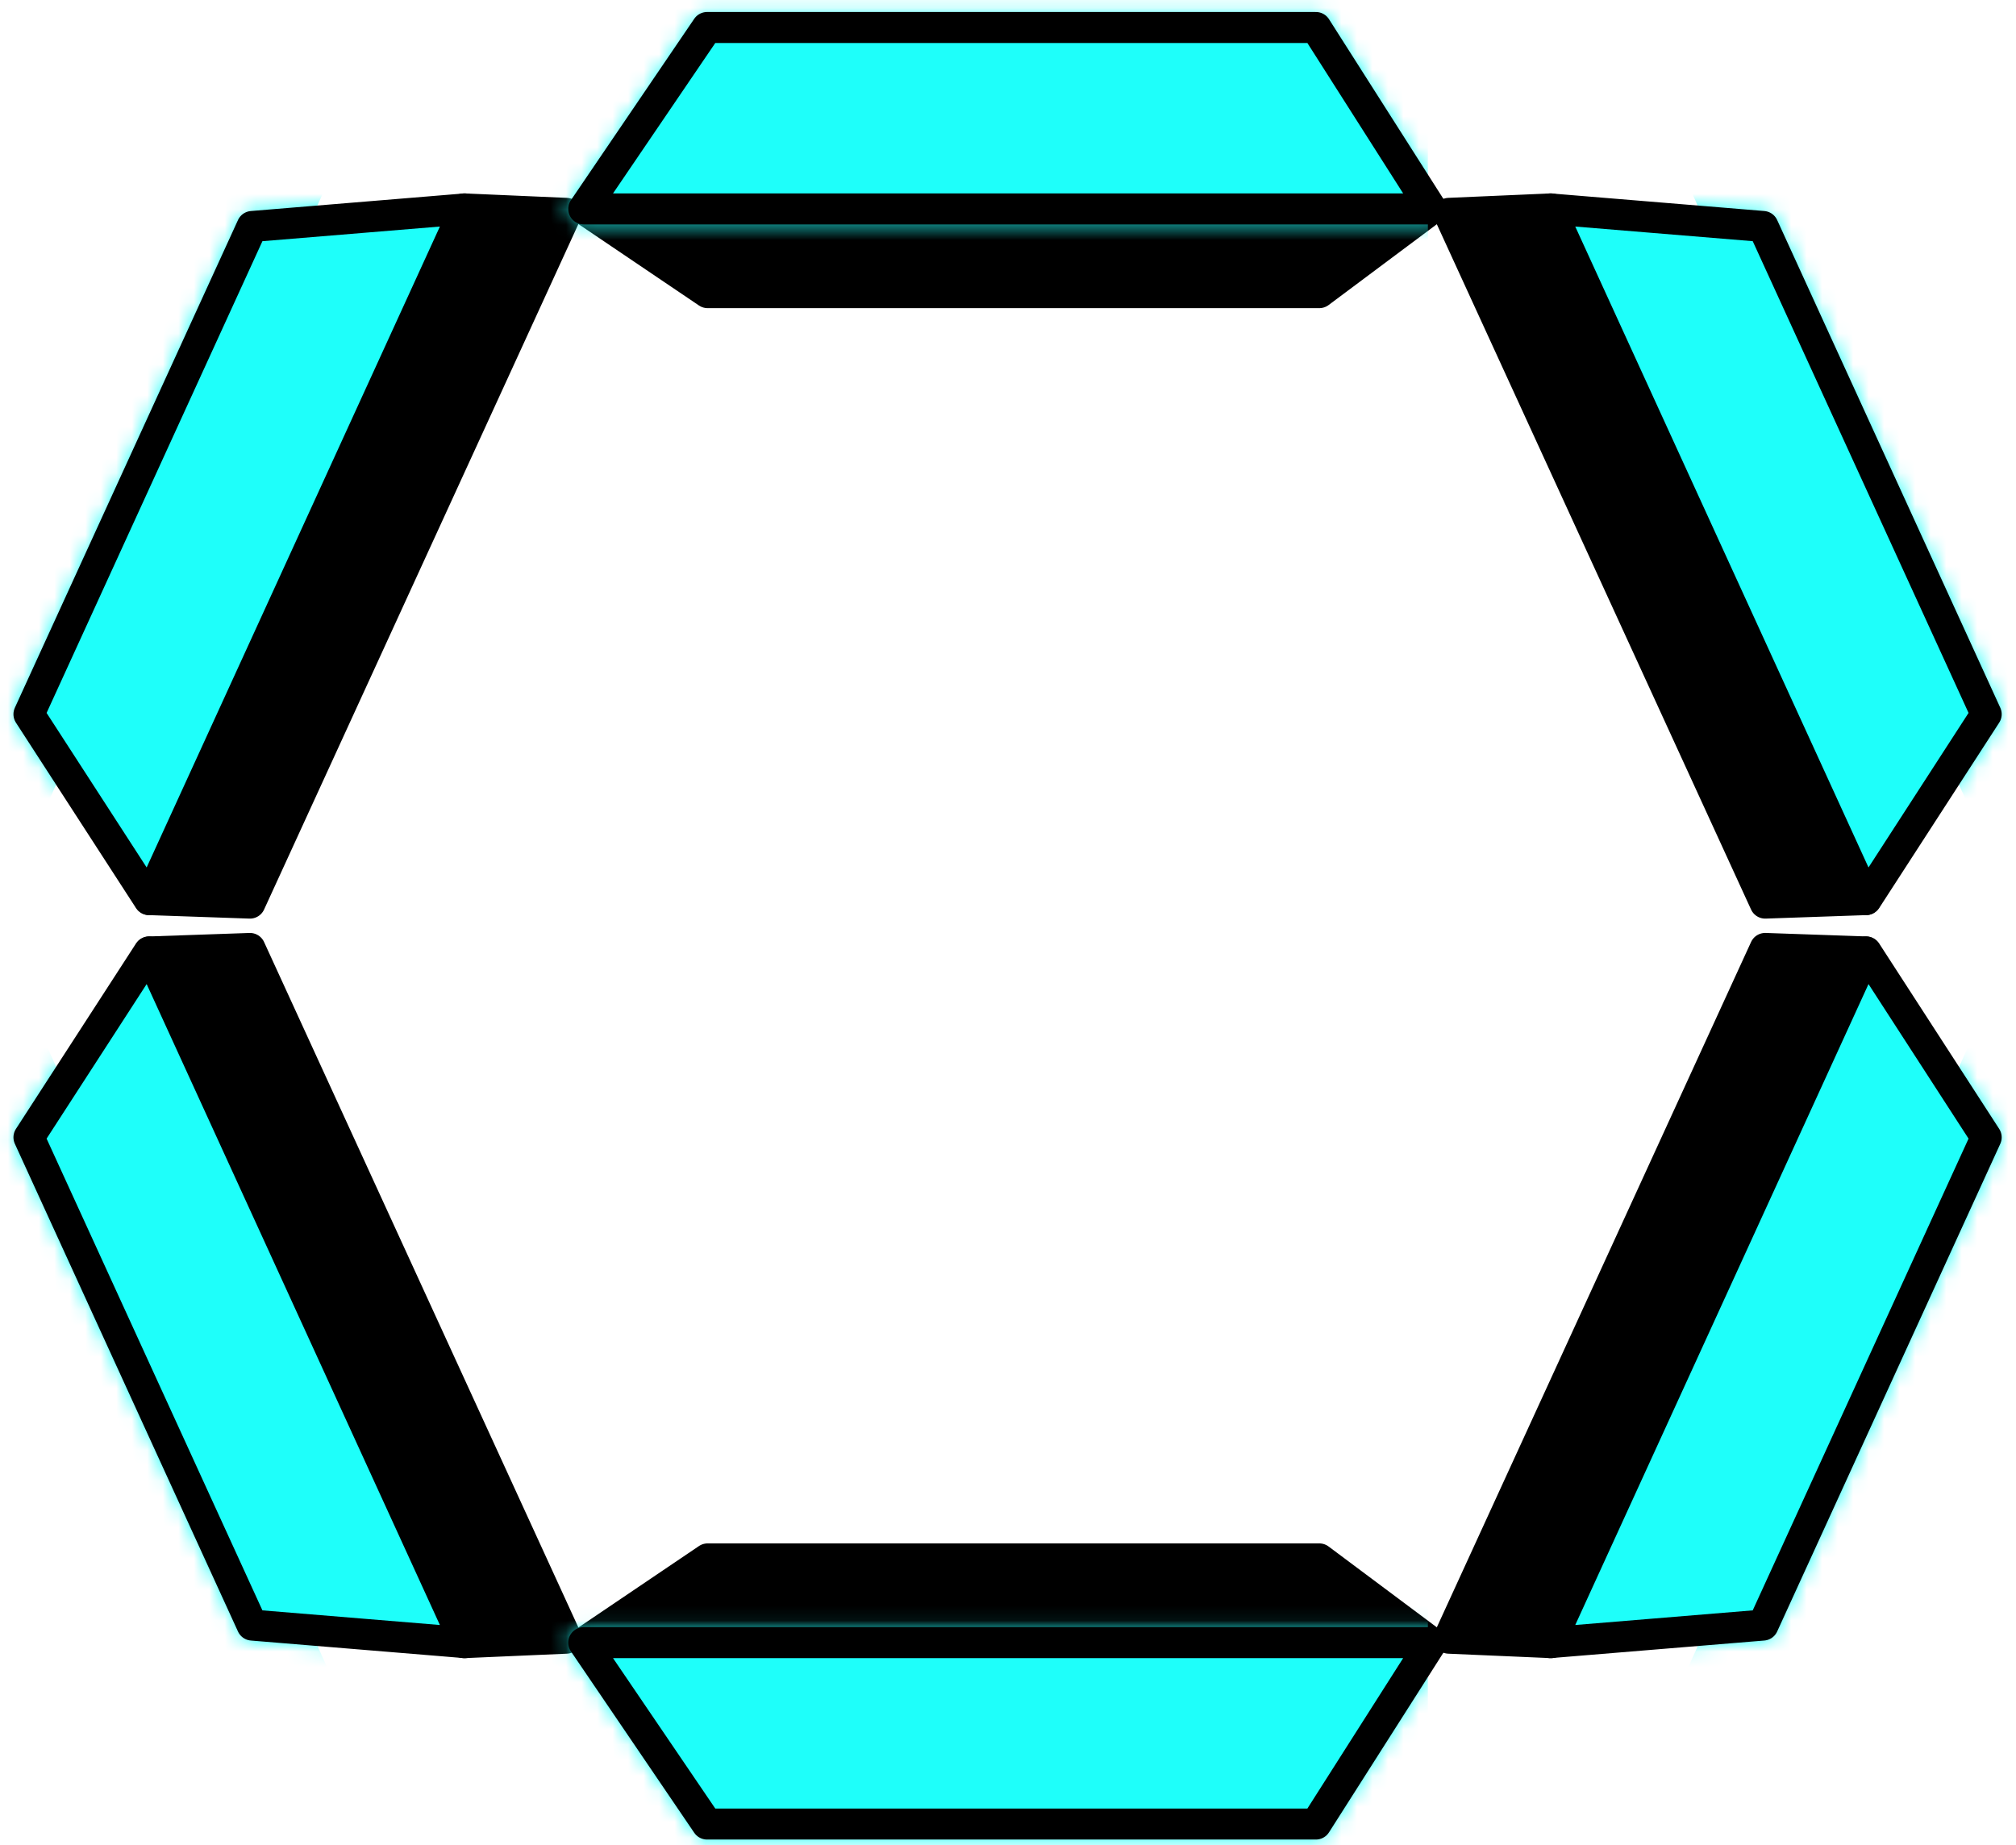 <svg width="130" height="119" viewBox="0 0 130 119" fill="none" xmlns="http://www.w3.org/2000/svg">
<path d="M93.431 105.64L113.826 61.161L120.312 61.386L100.03 105.926C97.83 105.831 95.631 105.735 93.431 105.64Z" fill="black" stroke="black" stroke-width="2" stroke-miterlimit="10" stroke-linejoin="round"/>
<path d="M99.959 105.926L120.338 61.386L128.078 73.342L113.689 104.794C109.686 105.124 105.684 105.454 101.681 105.784C101.107 105.831 100.533 105.879 99.959 105.926Z" fill="#1EFFFA"/>
<mask id="mask0_276_5179" style="mask-type:alpha" maskUnits="userSpaceOnUse" x="98" y="60" width="32" height="47">
<path d="M99.959 105.926L120.338 61.386L128.078 73.341L113.689 104.793C109.686 105.123 105.684 105.453 101.681 105.784C101.107 105.831 100.533 105.879 99.959 105.926Z" fill="#FF0098" stroke="black" stroke-width="2" stroke-miterlimit="10" stroke-linejoin="round"/>
</mask>
<g mask="url(#mask0_276_5179)">
<rect width="8.548" height="47.382" transform="matrix(-0.911 -0.411 -0.411 0.911 135.602 69.019)" fill="#1EFFFA"/>
</g>
<path d="M99.959 105.926L120.338 61.386L128.078 73.342L113.689 104.794C109.686 105.124 105.684 105.454 101.681 105.784C101.107 105.831 100.533 105.879 99.959 105.926Z" stroke="black" stroke-width="2" stroke-miterlimit="10" stroke-linejoin="round"/>
<path d="M93.431 13.758L113.826 58.237L120.312 58.012L100.03 13.472C97.83 13.567 95.631 13.663 93.431 13.758Z" fill="black" stroke="black" stroke-width="2" stroke-miterlimit="10" stroke-linejoin="round"/>
<path d="M99.959 13.472L120.338 58.012L128.078 46.056L113.689 14.604C109.686 14.274 105.684 13.944 101.681 13.614C101.107 13.567 100.533 13.519 99.959 13.472Z" fill="#1EFFFA"/>
<mask id="mask1_276_5179" style="mask-type:alpha" maskUnits="userSpaceOnUse" x="98" y="12" width="32" height="48">
<path d="M99.959 13.472L120.338 58.012L128.078 46.056L113.689 14.604C109.686 14.274 105.684 13.944 101.681 13.614C101.107 13.567 100.533 13.519 99.959 13.472Z" fill="#FF0098" stroke="black" stroke-width="2" stroke-miterlimit="10" stroke-linejoin="round"/>
</mask>
<g mask="url(#mask1_276_5179)">
<rect x="135.602" y="50.379" width="8.548" height="47.382" transform="rotate(155.713 135.602 50.379)" fill="#1EFFFA"/>
</g>
<path d="M99.959 13.472L120.338 58.012L128.078 46.056L113.689 14.604C109.686 14.274 105.684 13.944 101.681 13.614C101.107 13.567 100.533 13.519 99.959 13.472Z" stroke="black" stroke-width="2" stroke-miterlimit="10" stroke-linejoin="round"/>
<path d="M36.514 105.64L16.119 61.162L9.633 61.387L29.915 105.927C32.115 105.831 34.315 105.735 36.514 105.64Z" fill="black" stroke="black" stroke-width="2" stroke-miterlimit="10" stroke-linejoin="round"/>
<path d="M29.986 105.927L9.608 61.386L1.867 73.342L16.256 104.794C20.259 105.124 24.262 105.454 28.265 105.784C28.838 105.832 29.412 105.879 29.986 105.927Z" fill="#1EFFFA"/>
<mask id="mask2_276_5179" style="mask-type:alpha" maskUnits="userSpaceOnUse" x="0" y="60" width="31" height="47">
<path d="M29.986 105.927L9.608 61.386L1.867 73.342L16.256 104.794C20.259 105.124 24.262 105.454 28.265 105.784C28.838 105.832 29.412 105.879 29.986 105.927Z" fill="#FF0098" stroke="black" stroke-width="2" stroke-miterlimit="10" stroke-linejoin="round"/>
</mask>
<g mask="url(#mask2_276_5179)">
<rect x="-5.656" y="69.019" width="8.548" height="47.382" transform="rotate(-24.287 -5.656 69.019)" fill="#1EFFFA"/>
</g>
<path d="M29.986 105.927L9.608 61.386L1.867 73.342L16.256 104.794C20.259 105.124 24.262 105.454 28.265 105.784C28.838 105.832 29.412 105.879 29.986 105.927Z" stroke="black" stroke-width="2" stroke-miterlimit="10" stroke-linejoin="round"/>
<path d="M36.514 13.758L16.119 58.237L9.633 58.012L29.915 13.472C32.115 13.567 34.315 13.663 36.514 13.758Z" fill="black" stroke="black" stroke-width="2" stroke-miterlimit="10" stroke-linejoin="round"/>
<path d="M29.986 13.472L9.608 58.012L1.867 46.057L16.256 14.605C20.259 14.274 24.262 13.944 28.265 13.614C28.838 13.567 29.412 13.519 29.986 13.472Z" fill="#1EFFFA"/>
<mask id="mask3_276_5179" style="mask-type:alpha" maskUnits="userSpaceOnUse" x="0" y="12" width="31" height="48">
<path d="M29.986 13.472L9.608 58.012L1.867 46.056L16.256 14.604C20.259 14.274 24.262 13.944 28.265 13.614C28.838 13.567 29.412 13.519 29.986 13.472Z" fill="#FF0098" stroke="black" stroke-width="2" stroke-miterlimit="10" stroke-linejoin="round"/>
</mask>
<g mask="url(#mask3_276_5179)">
<rect width="8.548" height="47.382" transform="matrix(0.911 0.411 0.411 -0.911 -5.656 50.379)" fill="#1EFFFA"/>
</g>
<path d="M29.986 13.472L9.608 58.012L1.867 46.057L16.256 14.605C20.259 14.274 24.262 13.944 28.265 13.614C28.838 13.567 29.412 13.519 29.986 13.472Z" stroke="black" stroke-width="2" stroke-miterlimit="10" stroke-linejoin="round"/>
<path d="M45.631 18.871L37.641 13.472H92.303L85.074 18.871H45.631Z" fill="black" stroke="black" stroke-width="2" stroke-linejoin="round"/>
<mask id="mask4_276_5179" style="mask-type:alpha" maskUnits="userSpaceOnUse" x="36" y="0" width="58" height="15">
<path d="M45.594 1.774L37.641 13.472H92.303L84.855 1.774H45.594Z" fill="#1EFFFA" stroke="black" stroke-width="2" stroke-linejoin="round"/>
</mask>
<g mask="url(#mask4_276_5179)">
<rect x="35.164" y="-1.6" width="56.912" height="17.771" fill="#1EFFFA"/>
</g>
<path d="M45.594 1.774L37.641 13.472H92.303L84.855 1.774H45.594Z" stroke="black" stroke-width="2" stroke-linejoin="round"/>
<path d="M45.631 100.527L37.641 105.926H92.303L85.074 100.527H45.631Z" fill="black" stroke="black" stroke-width="2" stroke-linejoin="round"/>
<mask id="mask5_276_5179" style="mask-type:alpha" maskUnits="userSpaceOnUse" x="36" y="104" width="58" height="15">
<path d="M45.594 117.624L37.641 105.926H92.303L84.855 117.624H45.594Z" fill="#1EFFFA" stroke="black" stroke-width="2" stroke-linejoin="round"/>
</mask>
<g mask="url(#mask5_276_5179)">
<rect width="56.912" height="17.771" transform="matrix(1 0 0 -1 35.164 120.998)" fill="#1EFFFA"/>
</g>
<path d="M45.594 117.624L37.641 105.926H92.303L84.855 117.624H45.594Z" stroke="black" stroke-width="2" stroke-linejoin="round"/>
</svg>

